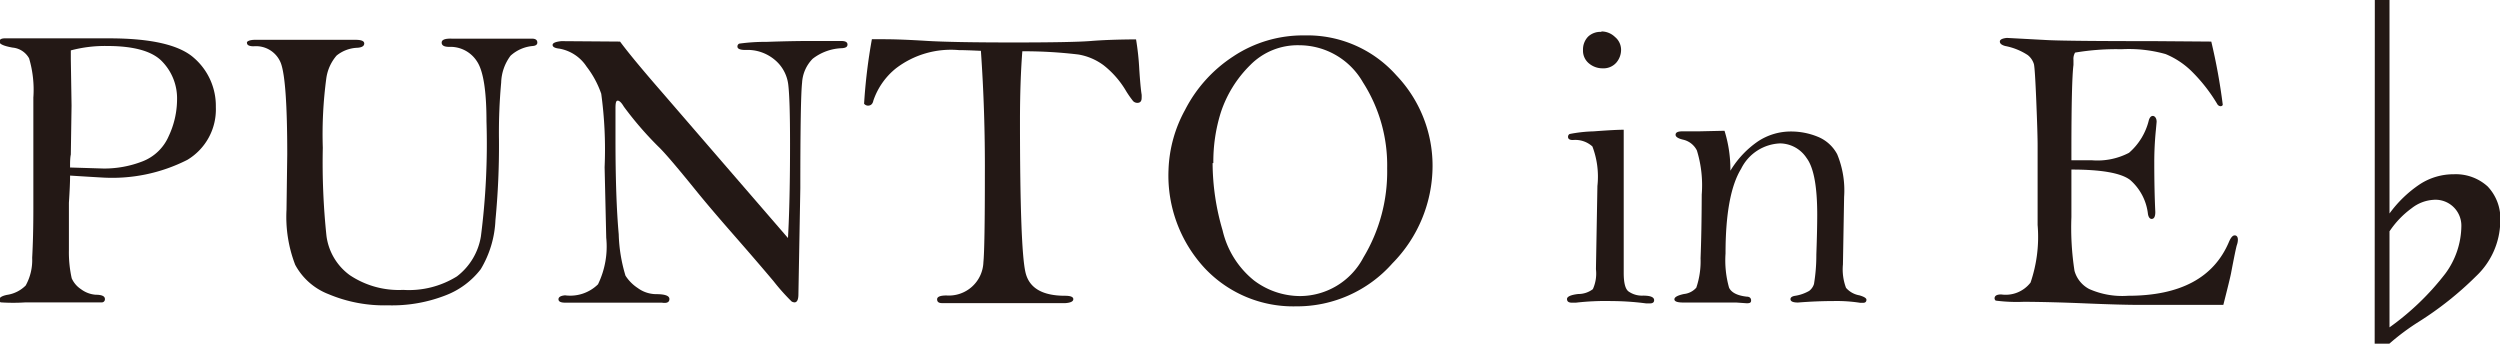 <svg id="レイヤー_1" data-name="レイヤー 1" xmlns="http://www.w3.org/2000/svg" viewBox="0 0 170.15 23.41"><defs><style>.cls-1{fill:#231815;}</style></defs><title>punto_in_eb</title><path class="cls-1" d="M211.51,165.12q0,.62-.08,1.85,0,.6,0,1.22,0,.46,0,2a8.15,8.15,0,0,0,.19,1.92,1.72,1.72,0,0,0,.63.74,1.9,1.9,0,0,0,1,.38q.63,0,.63.29a.21.21,0,0,1-.19.23q-.19,0-1.45,0h-3.76a12.77,12.77,0,0,1-1.69,0,.18.18,0,0,1-.1-.18q0-.22.52-.33a2.26,2.26,0,0,0,1.28-.64,3.57,3.57,0,0,0,.44-1.88q.08-1.44.08-3.33l0-3.65,0-3.93a7.54,7.54,0,0,0-.29-2.67,1.43,1.43,0,0,0-1.12-.73q-.9-.16-.9-.4t.41-.23h2.71l4.35,0q4.29,0,5.78,1.34a4.32,4.32,0,0,1,1.48,3.34,4,4,0,0,1-1.94,3.59,11.29,11.29,0,0,1-5.84,1.2Q212.75,165.2,211.51,165.12Zm0-.55,2.28.07a7.19,7.19,0,0,0,2.63-.48,3.19,3.19,0,0,0,1.8-1.72,5.89,5.89,0,0,0,.57-2.46,3.6,3.6,0,0,0-1-2.61q-1-1.07-3.77-1.07a9,9,0,0,0-2.46.3c0,.33,0,.53,0,.61l.05,3.14-.05,3.34Q211.5,163.95,211.51,164.57Z" transform="translate(-206.74 -153.17)"/><path class="cls-1" d="M224.09,155.88h6.85q.59,0,.59.25t-.44.29a2.39,2.39,0,0,0-1.44.53,3,3,0,0,0-.7,1.54,28.73,28.73,0,0,0-.24,4.74,47.7,47.7,0,0,0,.25,6,3.93,3.93,0,0,0,1.59,2.67,6,6,0,0,0,3.63,1,6.18,6.18,0,0,0,3.66-.92,4.29,4.29,0,0,0,1.63-2.72,49.43,49.43,0,0,0,.38-7.83q0-3.1-.64-4.07a2.14,2.14,0,0,0-1.9-1q-.51,0-.51-.29t.67-.27h5.47q.37,0,.37.27c0,.13-.1.21-.3.23a2.57,2.57,0,0,0-1.52.66,3.2,3.2,0,0,0-.64,1.83,37.31,37.31,0,0,0-.15,3.9,52.67,52.67,0,0,1-.24,5.46,7.05,7.05,0,0,1-1,3.34,5.49,5.49,0,0,1-2.39,1.78,10,10,0,0,1-3.92.68,9.76,9.76,0,0,1-4.05-.76,4.35,4.35,0,0,1-2.27-2,9.08,9.08,0,0,1-.59-3.74l.05-3.79q0-5-.43-6.18a1.81,1.81,0,0,0-1.85-1.16q-.46,0-.46-.23C223.51,156,223.71,155.88,224.09,155.88Z" transform="translate(-206.74 -153.17)"/><path class="cls-1" d="M248.94,156q.82,1.11,2.84,3.43l4.38,5.07,4.21,4.87q.14-2.47.14-6.43,0-3-.12-4a2.59,2.59,0,0,0-.91-1.69,2.88,2.88,0,0,0-2-.68q-.55,0-.55-.23a.21.21,0,0,1,.12-.2,12.85,12.85,0,0,1,1.84-.12q1.72-.06,2.9-.06H264c.28,0,.42.08.42.24s-.12.23-.37.25a3.43,3.43,0,0,0-2,.72,2.52,2.52,0,0,0-.72,1.63q-.12,1.07-.12,7.18l-.13,7.22c0,.36-.09.55-.27.55a.45.45,0,0,1-.19-.06,14.25,14.25,0,0,1-1.23-1.38q-1.11-1.32-2.73-3.17t-2.55-3q-2-2.47-2.57-3a23.37,23.37,0,0,1-2.34-2.71c-.16-.27-.3-.41-.42-.41s-.15.18-.15.53l0,2.12q0,4,.22,6.44a10.71,10.71,0,0,0,.46,2.82,2.82,2.82,0,0,0,.83.84,2.14,2.14,0,0,0,1.26.42q.9,0,.9.33t-.51.25h-6.58q-.46,0-.46-.23t.45-.27a2.69,2.69,0,0,0,2.24-.75,5.88,5.88,0,0,0,.56-3.17l-.11-4.8a28,28,0,0,0-.23-5,6.49,6.49,0,0,0-1-1.85,2.79,2.79,0,0,0-1.85-1.22q-.46-.05-.46-.25t.6-.26Z" transform="translate(-206.74 -153.17)"/><path class="cls-1" d="M273.5,156.63q-1.07-.05-1.5-.05a6.16,6.16,0,0,0-4.28,1.24,4.79,4.79,0,0,0-1.54,2.2q-.07.34-.37.34a.35.35,0,0,1-.26-.13,37.64,37.64,0,0,1,.53-4.39h.83q1.07,0,2.86.11t5.91.11q4.07,0,5.3-.1t3.08-.11a18,18,0,0,1,.22,2.05q.08,1.22.16,1.71a2,2,0,0,1,0,.23c0,.22-.1.33-.29.33a.4.4,0,0,1-.29-.12,6.57,6.57,0,0,1-.53-.77,6.25,6.25,0,0,0-1.48-1.67,4,4,0,0,0-1.71-.73,31.14,31.14,0,0,0-3.82-.22q-.16,2.06-.16,4.72,0,8.78.38,10.35t2.69,1.57q.56,0,.56.23t-.53.27h-8.41q-.33,0-.33-.26t.64-.26a2.35,2.35,0,0,0,2.51-2.26q.1-1,.1-6Q273.79,160.76,273.5,156.63Z" transform="translate(-206.74 -153.17)"/><path class="cls-1" d="M286.27,164.71a9.06,9.06,0,0,1,1.12-4.05,9.5,9.5,0,0,1,3.27-3.64,8.56,8.56,0,0,1,4.86-1.44,8.1,8.1,0,0,1,6.25,2.71,8.91,8.91,0,0,1,2.47,6.18,9.46,9.46,0,0,1-2.73,6.62,8.67,8.67,0,0,1-6.58,2.93,8.26,8.26,0,0,1-6.17-2.57A9.27,9.27,0,0,1,286.27,164.71Zm3-.44a16.34,16.34,0,0,0,.68,4.58,6.16,6.16,0,0,0,2.14,3.41,5.23,5.23,0,0,0,3.13,1.06,4.89,4.89,0,0,0,4.31-2.62,11.32,11.32,0,0,0,1.62-6.07,10.46,10.46,0,0,0-1.65-5.86,5,5,0,0,0-4.32-2.52,4.52,4.52,0,0,0-3.35,1.35,8.07,8.07,0,0,0-2,3.22A11.18,11.18,0,0,0,289.32,164.27Z" transform="translate(-206.74 -153.17)"/><path class="cls-1" d="M317.25,162v3.08l0,2.87v3.8q0,1,.32,1.25a1.59,1.59,0,0,0,1,.29q.75,0,.75.31c0,.15-.1.22-.29.22h-.25a18.55,18.55,0,0,0-2.37-.16,17.61,17.61,0,0,0-2.42.11l-.27,0q-.33,0-.33-.25c0-.16.25-.28.76-.34a1.63,1.63,0,0,0,1-.33,2.57,2.57,0,0,0,.21-1.36l.1-5.66a5.79,5.79,0,0,0-.34-2.69,1.73,1.73,0,0,0-1.33-.44c-.22,0-.33-.07-.33-.22a.21.21,0,0,1,.11-.19,9.77,9.77,0,0,1,1.63-.18Q316.66,162,317.25,162Zm-1.52-6.69a1.33,1.33,0,0,1,.93.38,1.13,1.13,0,0,1,.41.83,1.34,1.34,0,0,1-.33.92,1.16,1.16,0,0,1-.92.38,1.43,1.43,0,0,1-.93-.33,1.11,1.11,0,0,1-.41-.91,1.25,1.25,0,0,1,.35-.92A1.22,1.22,0,0,1,315.73,155.34Z" transform="translate(-206.74 -153.17)"/><path class="cls-1" d="M324.11,162.07a8.8,8.8,0,0,1,.4,2.72,6.43,6.43,0,0,1,1.88-2,4.05,4.05,0,0,1,2.25-.67,4.78,4.78,0,0,1,1.8.35,2.6,2.6,0,0,1,1.34,1.2,6.43,6.43,0,0,1,.47,2.9l-.08,4.6a3.57,3.57,0,0,0,.21,1.59,1.55,1.55,0,0,0,.91.51q.48.14.48.3c0,.14-.08.21-.23.21h-.19a10.32,10.32,0,0,0-1.86-.12q-1.11,0-2.38.1-.51,0-.51-.23c0-.11.09-.18.27-.22a2.82,2.82,0,0,0,1-.34.94.94,0,0,0,.33-.47,12,12,0,0,0,.16-2q.06-1.68.06-2.73,0-2.88-.72-3.84a2.19,2.19,0,0,0-1.8-1,3.09,3.09,0,0,0-2.66,1.73q-1.06,1.73-1.06,5.76a6.84,6.84,0,0,0,.24,2.33q.24.5,1.2.61c.2,0,.3.1.3.26s-.1.19-.3.19l-.71-.05q-.38,0-2.52,0l-1.09,0q-.6,0-.6-.22t.65-.36a1.3,1.3,0,0,0,.84-.43,5.59,5.59,0,0,0,.29-2q.07-1.74.08-4.34a8.06,8.06,0,0,0-.33-3,1.39,1.39,0,0,0-.92-.73q-.53-.12-.53-.34t.41-.23h1.11Z" transform="translate(-206.74 -153.17)"/><path class="cls-1" d="M357.24,156a39.9,39.9,0,0,1,.78,4.29c0,.07-.09.11-.15.11a.3.3,0,0,1-.2-.11,11.18,11.18,0,0,0-1.81-2.31,5.56,5.56,0,0,0-1.73-1.13,9.25,9.25,0,0,0-3-.33,16.87,16.87,0,0,0-3.16.23.84.84,0,0,0-.11.5c0,.06,0,.18,0,.34q-.14,1.09-.14,5.92c0,.14,0,.33,0,.57l1.42,0a4.64,4.64,0,0,0,2.5-.51,4.25,4.25,0,0,0,1.35-2.22c.06-.19.15-.29.27-.29s.26.13.26.4l-.05.55a22.11,22.11,0,0,0-.11,2.23q0,1.86.07,3.36,0,.47-.25.47c-.12,0-.21-.11-.25-.33a3.6,3.6,0,0,0-1.21-2.32q-.92-.71-4-.71,0,1,0,3.23a19.24,19.24,0,0,0,.21,3.66,2,2,0,0,0,1,1.24,5.53,5.53,0,0,0,2.64.46q5.32,0,6.87-3.66.19-.45.39-.45c.14,0,.22.1.22.3a1.06,1.06,0,0,1-.07.36q-.08.26-.4,1.94-.07.36-.52,2.13h-5.73q-1.23,0-3.62-.1t-4.22-.11a11.27,11.27,0,0,1-1.92-.08.2.2,0,0,1-.08-.15q0-.27.45-.27a2.14,2.14,0,0,0,2-.81,9.62,9.62,0,0,0,.48-3.92v-2.8l0-2.62q0-.79-.09-3t-.16-2.52a1.24,1.24,0,0,0-.42-.62,4.26,4.26,0,0,0-1.54-.62q-.36-.1-.36-.3t.48-.25l2.79.15q1.48.07,7.26.07Z" transform="translate(-206.74 -153.17)"/><path class="cls-1" d="M368.37,153.17h1V167.7a8.15,8.15,0,0,1,2.08-2,4.2,4.2,0,0,1,2.3-.67,3.22,3.22,0,0,1,2.3.83,3.18,3.18,0,0,1,.86,2.39,5.23,5.23,0,0,1-1.65,3.72,22.69,22.69,0,0,1-3.9,3.1,15.79,15.79,0,0,0-2,1.49h-1Zm1,15.76v6.52a17.93,17.93,0,0,0,3.8-3.66,5.54,5.54,0,0,0,1.09-3.23,1.76,1.76,0,0,0-1.9-1.79,2.66,2.66,0,0,0-1.48.57A6.18,6.18,0,0,0,369.36,168.93Z" transform="translate(-206.74 -153.17)"/></svg>